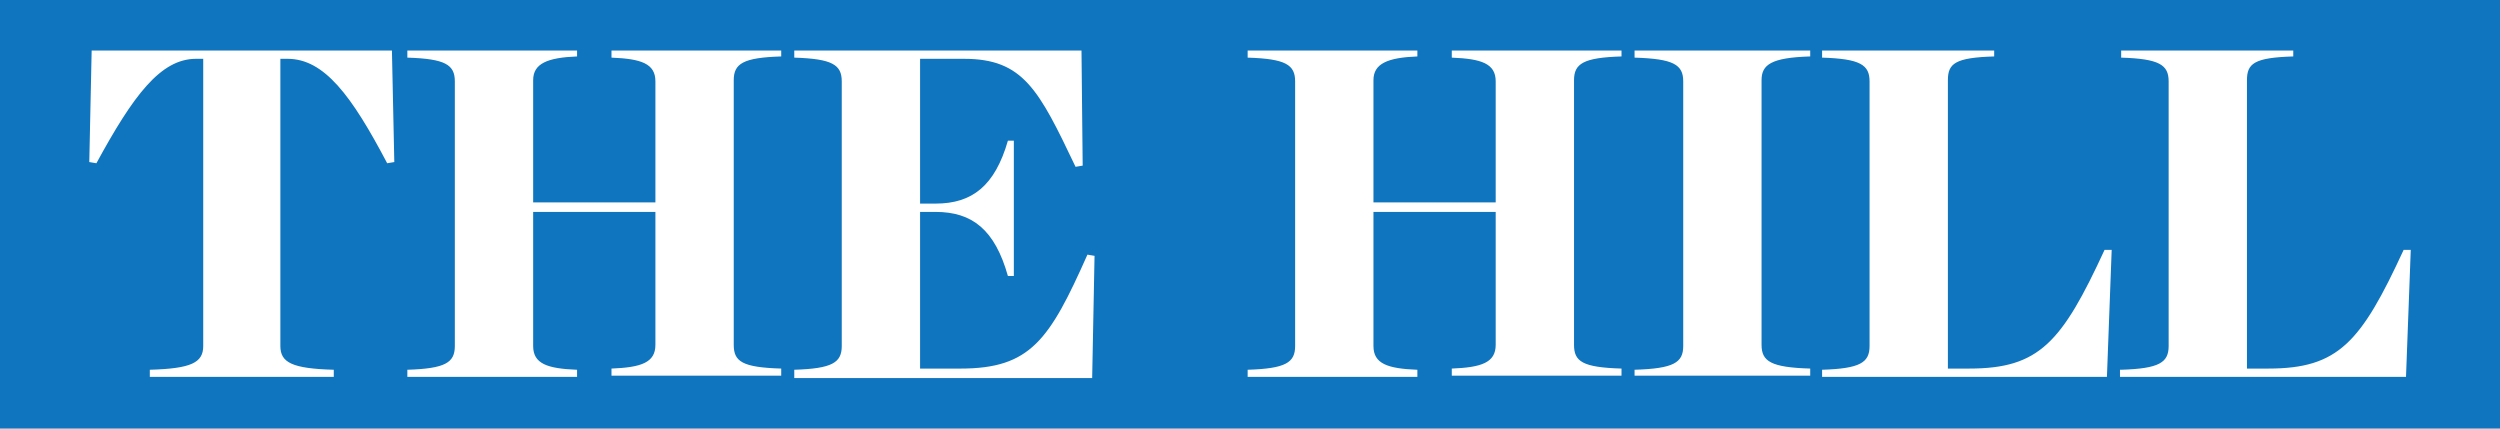 <svg width="280" height="48" viewBox="0 0 280 48" fill="none" xmlns="http://www.w3.org/2000/svg">
<rect width="280.005" height="48" fill="#0F75BF"/>
<path d="M16.779 41.413C21.432 41.28 22.761 40.615 22.761 38.755V6.586H21.963C17.976 6.586 14.918 10.707 10.797 18.284L10 18.151L10.266 5.656H43.896L44.162 18.151L43.364 18.284C39.377 10.707 36.319 6.586 32.199 6.586H31.401V38.755C31.401 40.615 32.73 41.28 37.383 41.413V42.211H16.779L16.779 41.413ZM45.624 41.413C49.878 41.28 50.941 40.615 50.941 38.755V9.112C50.941 7.251 49.878 6.587 45.624 6.454V5.656H64.632V6.321C61.309 6.454 59.714 7.118 59.714 8.979V22.671H73.406V9.112C73.406 7.118 71.81 6.587 68.487 6.454V5.656H87.496V6.321C83.242 6.454 82.179 7.118 82.179 8.979V38.622C82.179 40.483 83.109 41.147 87.496 41.28V42.078H68.487V41.28C71.81 41.147 73.406 40.615 73.406 38.622V23.735H59.714V38.755C59.714 40.749 61.309 41.281 64.632 41.414V42.211H45.624V41.413ZM88.959 41.413C93.212 41.28 94.276 40.615 94.276 38.755V9.112C94.276 7.251 93.212 6.587 88.959 6.454V5.656H121.127L121.26 18.55L120.462 18.683C116.342 10.043 114.614 6.587 107.967 6.587H103.049V22.803H104.777C108.898 22.803 111.423 20.809 112.886 15.758H113.55V30.912H112.886C111.423 25.728 108.898 23.734 104.777 23.734H103.049V41.281H107.569C115.411 41.281 117.538 38.091 121.792 28.52L122.589 28.653L122.323 42.344H88.959L88.959 41.413ZM139.737 41.413C143.99 41.28 145.054 40.615 145.054 38.755V9.112C145.054 7.251 143.99 6.587 139.737 6.454V5.656H158.745V6.321C155.422 6.454 153.827 7.118 153.827 8.979V22.671H167.518V9.112C167.518 7.118 165.923 6.587 162.6 6.454V5.656H181.609V6.321C177.355 6.454 176.291 7.118 176.291 8.979V38.622C176.291 40.483 177.222 41.147 181.609 41.28V42.078H162.6V41.28C165.923 41.147 167.518 40.615 167.518 38.622V23.735H153.827V38.755C153.827 40.749 155.422 41.281 158.745 41.414V42.211H139.737V41.413ZM183.071 41.413C187.458 41.28 188.521 40.615 188.521 38.755V9.112C188.521 7.251 187.458 6.587 183.071 6.454V5.656H202.744V6.321C198.357 6.454 197.294 7.251 197.294 8.979V38.622C197.294 40.483 198.358 41.147 202.744 41.28V42.078H183.071V41.413ZM204.074 41.413C208.327 41.28 209.391 40.615 209.391 38.755V9.112C209.391 7.251 208.327 6.587 204.074 6.454V5.656H223.348V6.321C218.961 6.454 218.164 7.118 218.164 8.979V41.28H220.556C228.399 41.28 230.924 38.355 235.71 27.987H236.508L235.976 42.21H204.074L204.074 41.413ZM237.571 41.413C241.824 41.28 242.888 40.615 242.888 38.755V9.112C242.888 7.251 241.824 6.587 237.571 6.454V5.656H256.845V6.321C252.458 6.454 251.66 7.118 251.66 8.979V41.28H254.053C261.896 41.28 264.421 38.355 269.207 27.987H270.005L269.473 42.21H237.438V41.413L237.571 41.413Z" fill="white"/>
</svg>
